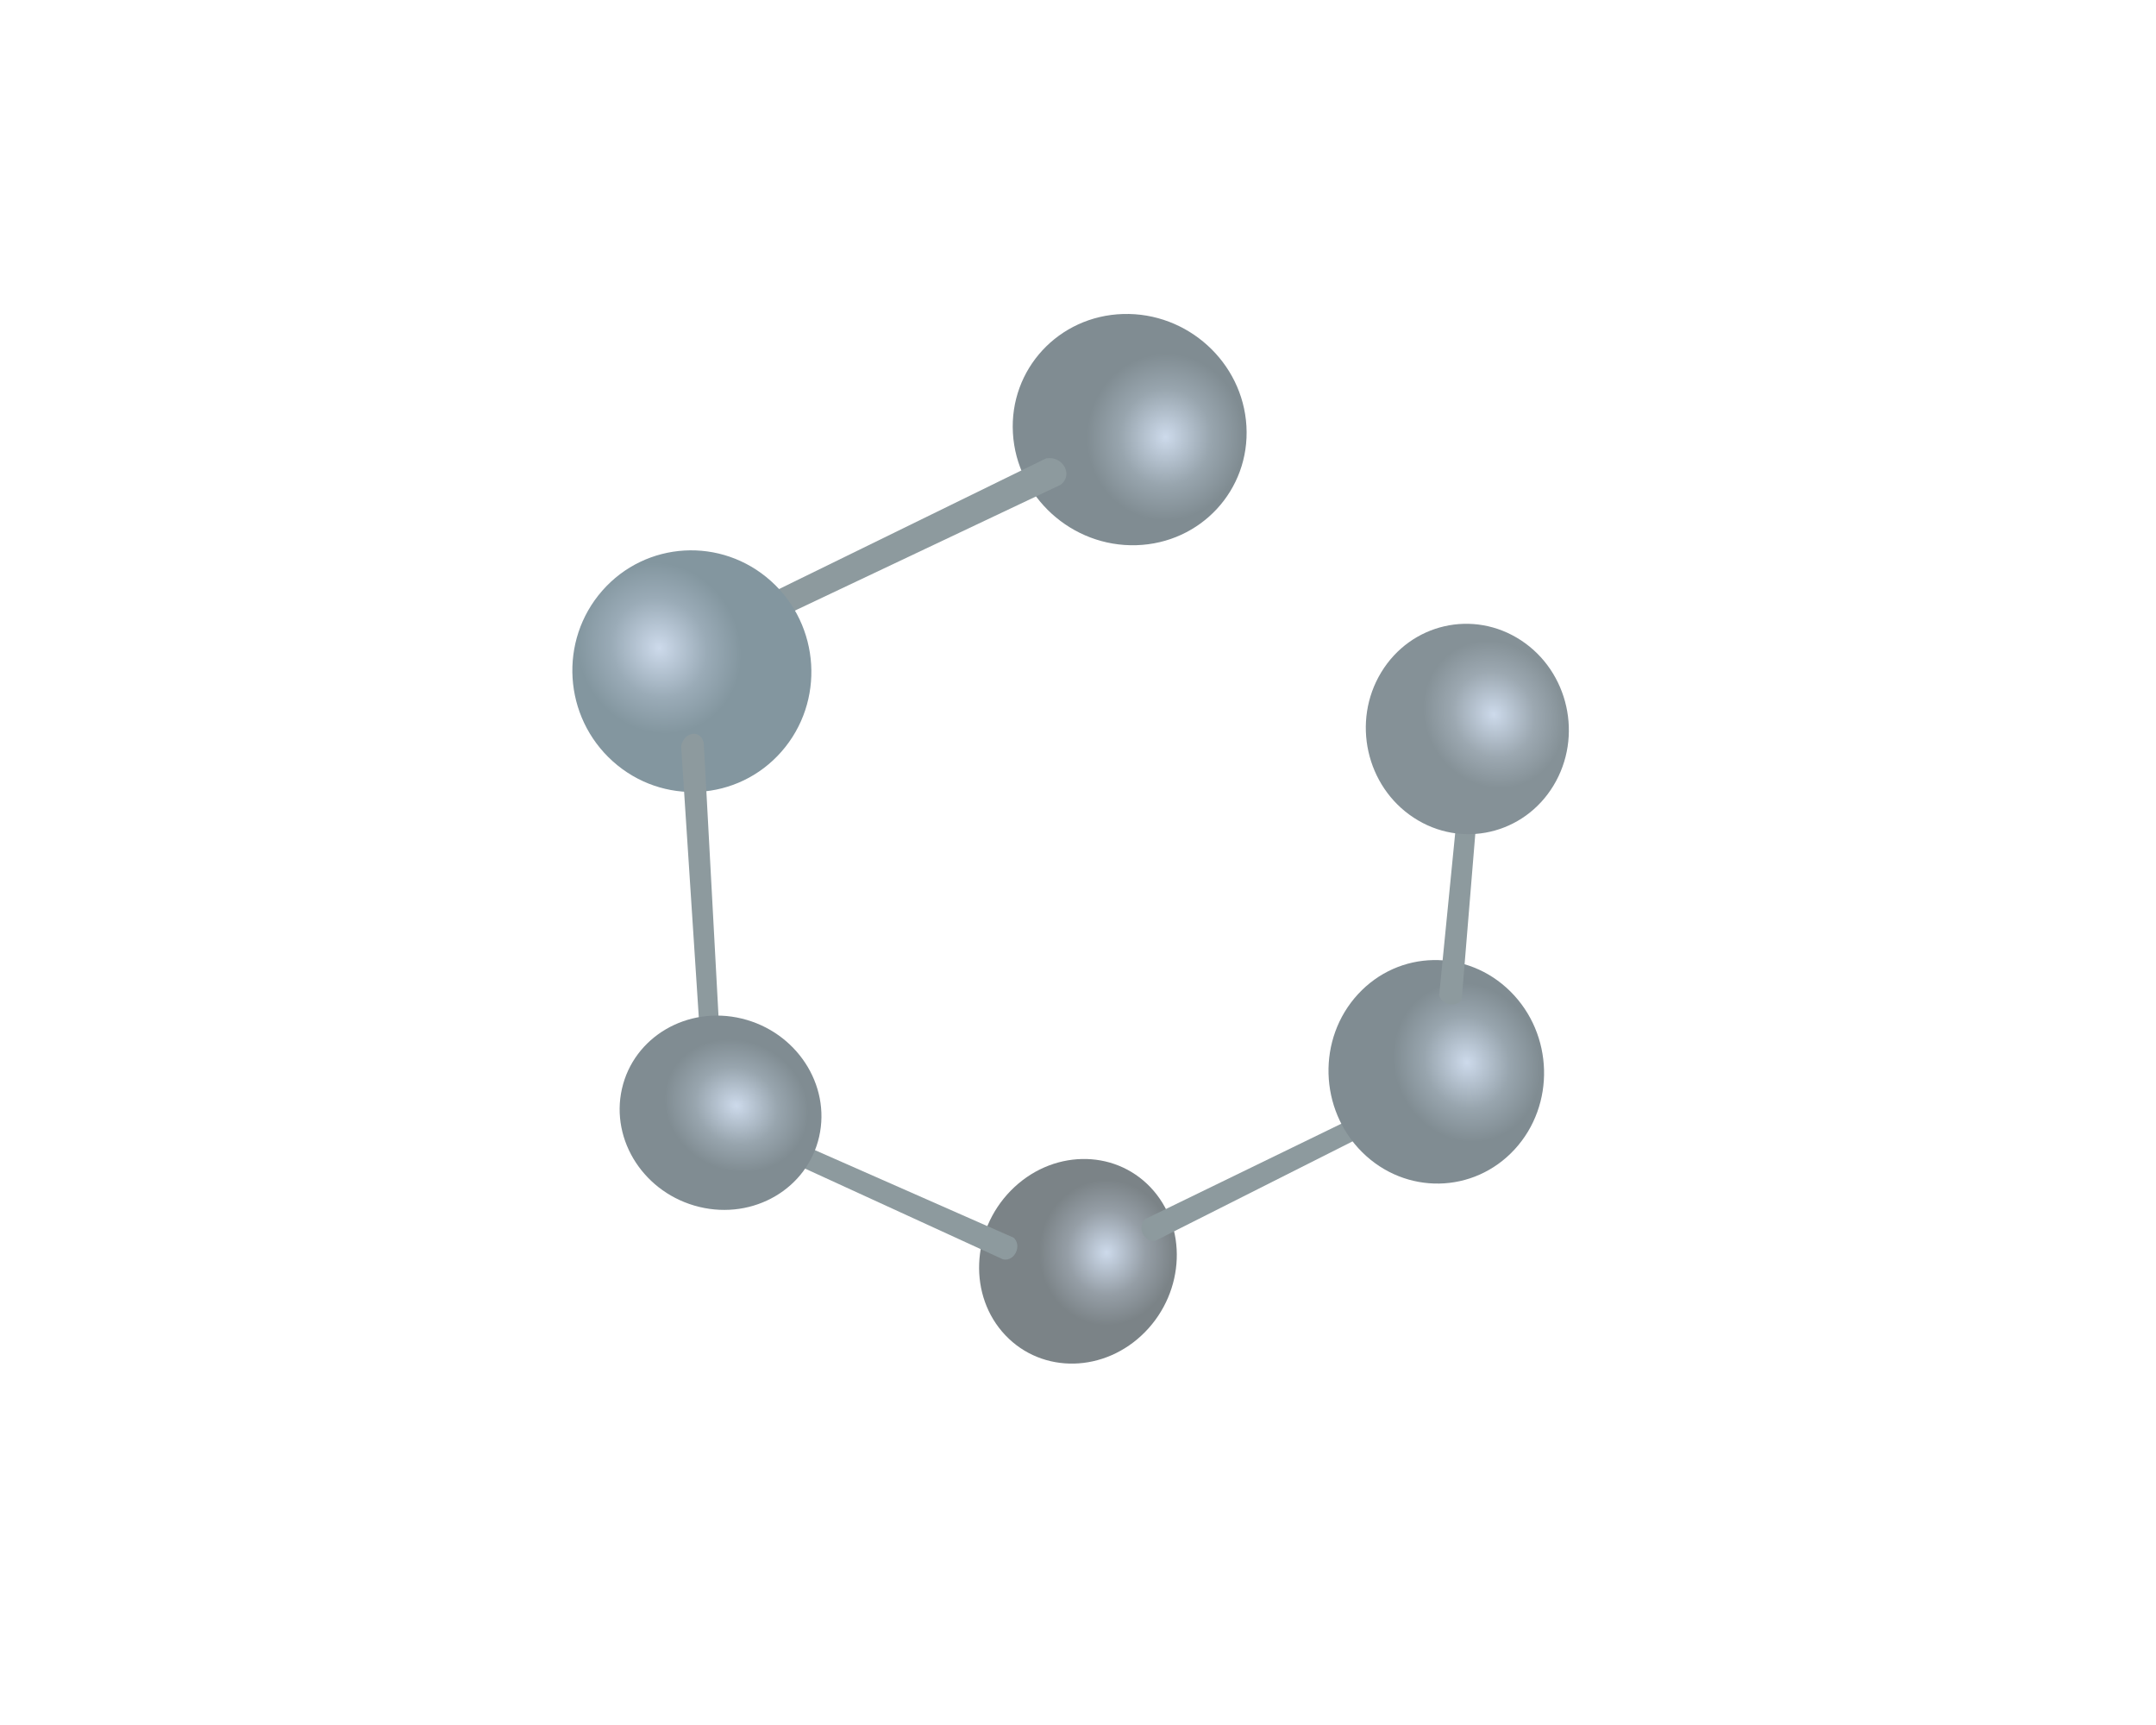 <?xml version="1.0" encoding="UTF-8" standalone="no"?> <svg xmlns="http://www.w3.org/2000/svg" xmlns:xlink="http://www.w3.org/1999/xlink" xmlns:serif="http://www.serif.com/" width="100%" height="100%" viewBox="0 0 1280 1024" xml:space="preserve" style="fill-rule:evenodd;clip-rule:evenodd;stroke-linejoin:round;stroke-miterlimit:2;"> <g transform="matrix(0.082,1.43,-1.616,0.048,1089.22,-336.79)"> <ellipse cx="404.473" cy="279.522" rx="47.987" ry="42.894" style="fill:url(#_Radial1);"></ellipse> </g> <g transform="matrix(0.83,0.875,-1.005,1.023,585.178,108.871)"> <ellipse cx="404.473" cy="279.522" rx="47.987" ry="42.894" style="fill:url(#_Radial2);"></ellipse> </g> <g transform="matrix(-1.306,-6.005,4.623,-1.08,-123.477,1848.68)"> <path d="M151.85,246.102L146.279,216.408C146.375,214.944 148.055,214.462 148.558,215.819L153.804,245.654L151.85,246.102Z" style="fill:rgb(141,154,158);"></path> </g> <g transform="matrix(0.969,0.96,-1.025,1.113,747.288,-63.144)"> <ellipse cx="404.473" cy="279.522" rx="47.987" ry="42.894" style="fill:url(#_Radial3);"></ellipse> </g> <g transform="matrix(-3.71,4.908,-3.703,-2.859,1945.86,635.501)"> <path d="M151.85,246.102L146.279,216.408C146.375,214.944 148.055,214.462 148.558,215.819L153.804,245.654L151.85,246.102Z" style="fill:rgb(141,154,158);"></path> </g> <g transform="matrix(-5.518,-2.047,1.365,-3.631,1379.58,1678.4)"> <path d="M151.85,246.102L146.279,216.408C146.375,214.944 148.055,214.462 148.558,215.819L153.804,245.654L151.85,246.102Z" style="fill:rgb(141,154,158);"></path> </g> <g transform="matrix(1.066,0.7,-0.743,1.227,647.663,-193.362)"> <ellipse cx="404.473" cy="279.522" rx="47.987" ry="42.894" style="fill:url(#_Radial4);"></ellipse> </g> <g transform="matrix(2.077,7.312,-6.56,1.647,1736.88,-1153.92)"> <path d="M151.85,246.102L146.279,216.408C146.375,214.944 148.055,214.462 148.558,215.819L153.804,245.654L151.85,246.102Z" style="fill:rgb(141,154,158);"></path> </g> <g transform="matrix(-1.109,-0.995,1.094,-1.248,553.518,1149.72)"> <ellipse cx="404.473" cy="279.522" rx="47.987" ry="42.894" style="fill:url(#_Radial5);"></ellipse> </g> <g transform="matrix(5.715,0.605,-0.682,5.872,-284.008,-916.23)"> <path d="M151.85,246.102L146.279,216.408C146.375,214.944 148.055,214.462 148.558,215.819L153.804,245.654L151.85,246.102Z" style="fill:rgb(141,154,158);"></path> </g> <g transform="matrix(-1.22,-0.296,0.295,-1.303,838.781,1144.49)"> <ellipse cx="404.473" cy="279.522" rx="47.987" ry="42.894" style="fill:url(#_Radial6);"></ellipse> </g> <defs> <radialGradient id="_Radial1" cx="0" cy="0" r="1" gradientUnits="userSpaceOnUse" gradientTransform="matrix(8.347,-27.796,33.525,8.11,407.978,266.51)"><stop offset="0" style="stop-color:rgb(205,218,235);stop-opacity:1"></stop><stop offset="0.58" style="stop-color:rgb(152,165,174);stop-opacity:1"></stop><stop offset="1" style="stop-color:rgb(128,140,146);stop-opacity:1"></stop></radialGradient> <radialGradient id="_Radial2" cx="0" cy="0" r="1" gradientUnits="userSpaceOnUse" gradientTransform="matrix(8.347,-27.796,33.525,8.11,411.524,268.434)"><stop offset="0" style="stop-color:rgb(205,218,235);stop-opacity:1"></stop><stop offset="0.58" style="stop-color:rgb(149,158,166);stop-opacity:1"></stop><stop offset="1" style="stop-color:rgb(123,131,135);stop-opacity:1"></stop></radialGradient> <radialGradient id="_Radial3" cx="0" cy="0" r="1" gradientUnits="userSpaceOnUse" gradientTransform="matrix(8.347,-27.796,33.525,8.11,411.524,268.434)"><stop offset="0" style="stop-color:rgb(205,218,235);stop-opacity:1"></stop><stop offset="0.58" style="stop-color:rgb(152,165,174);stop-opacity:1"></stop><stop offset="1" style="stop-color:rgb(128,140,146);stop-opacity:1"></stop></radialGradient> <radialGradient id="_Radial4" cx="0" cy="0" r="1" gradientUnits="userSpaceOnUse" gradientTransform="matrix(8.347,-27.796,33.525,8.11,411.524,268.434)"><stop offset="0" style="stop-color:rgb(205,218,235);stop-opacity:1"></stop><stop offset="0.58" style="stop-color:rgb(156,168,177);stop-opacity:1"></stop><stop offset="1" style="stop-color:rgb(133,145,151);stop-opacity:1"></stop></radialGradient> <radialGradient id="_Radial5" cx="0" cy="0" r="1" gradientUnits="userSpaceOnUse" gradientTransform="matrix(8.347,-27.796,33.525,8.11,420.362,277.897)"><stop offset="0" style="stop-color:rgb(205,218,235);stop-opacity:1"></stop><stop offset="0.58" style="stop-color:rgb(154,171,183);stop-opacity:1"></stop><stop offset="1" style="stop-color:rgb(131,150,159);stop-opacity:1"></stop></radialGradient> <radialGradient id="_Radial6" cx="0" cy="0" r="1" gradientUnits="userSpaceOnUse" gradientTransform="matrix(8.347,-27.796,33.525,8.11,397.874,284.25)"><stop offset="0" style="stop-color:rgb(205,218,235);stop-opacity:1"></stop><stop offset="0.58" style="stop-color:rgb(152,165,174);stop-opacity:1"></stop><stop offset="1" style="stop-color:rgb(128,140,146);stop-opacity:1"></stop></radialGradient> </defs> </svg> 